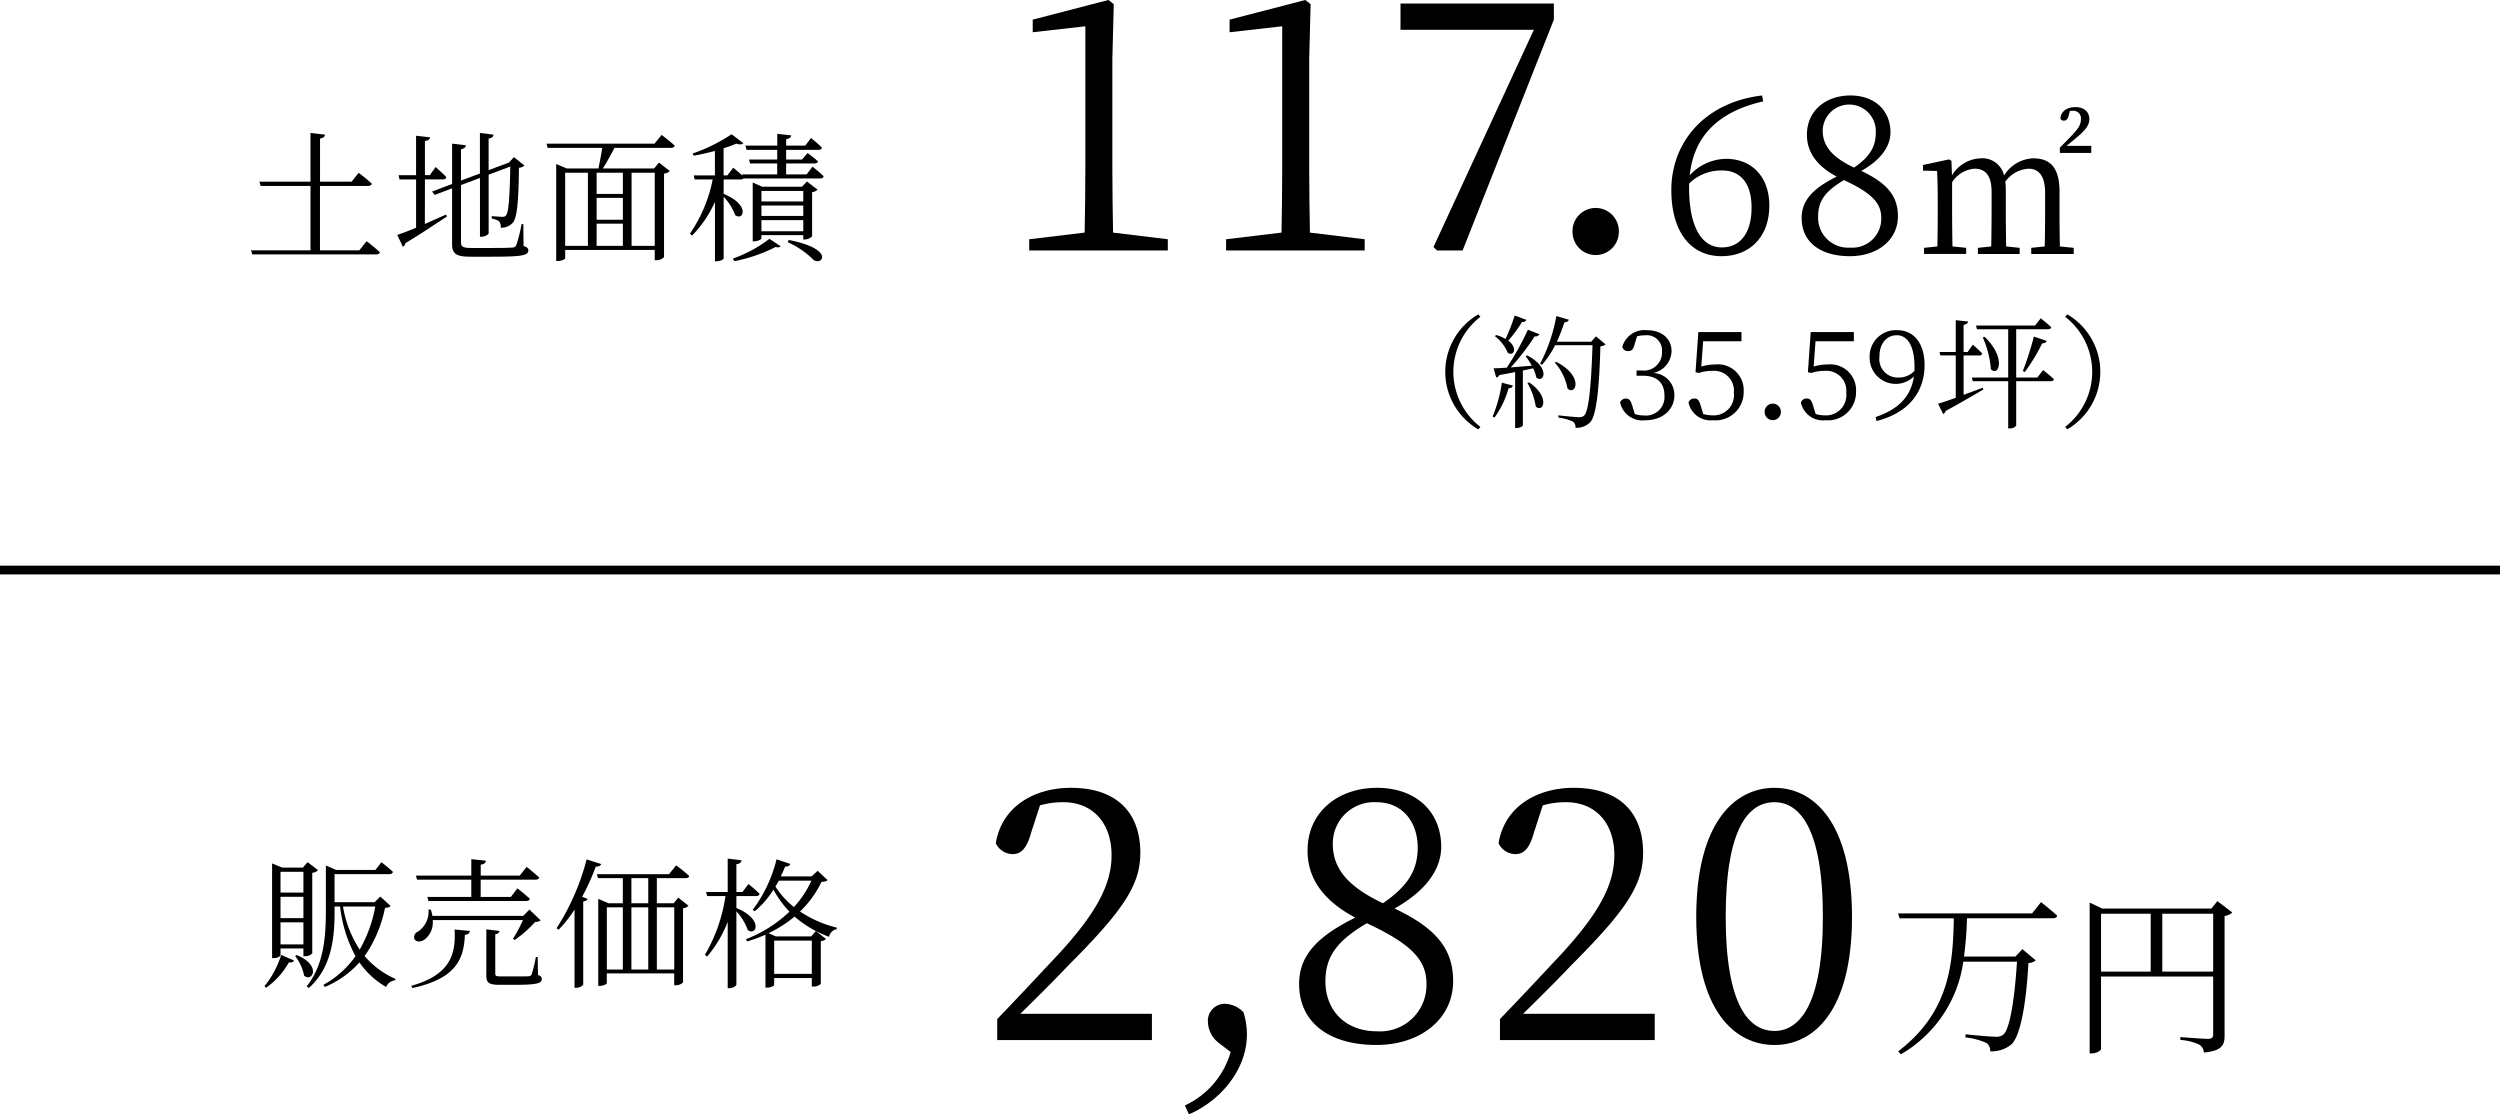 <svg xmlns="http://www.w3.org/2000/svg" width="285" height="127.033" viewBox="0 0 285 127.033">
  <g id="plan-summary06" transform="translate(-375 -1555.701)">
    <g id="グループ_713" data-name="グループ 713" transform="translate(181.396 -2665.829)">
      <path id="パス_1358" data-name="パス 1358" d="M326.735,4248.806v1.279h-15.8v-1.279l6.319-.76c.04-2.4.08-4.76.08-7.119v-16.4l-6,.68v-1.439l8.639-2.24.6.48-.16,6.2v12.718c0,2.359.04,4.719.08,7.119Z"/>
      <path id="パス_1359" data-name="パス 1359" d="M349.178,4248.806v1.279h-15.8v-1.279l6.319-.76c.04-2.4.08-4.76.08-7.119v-16.4l-6,.68v-1.439l8.638-2.24.6.48-.16,6.2v12.718c0,2.359.04,4.719.08,7.119Z"/>
      <path id="パス_1360" data-name="パス 1360" d="M370.742,4221.93v1.84l-10.4,26.315h-2.919l-.4-.4,11.438-24.756h-15.2v-3Z"/>
      <path id="パス_1361" data-name="パス 1361" d="M372.872,4247.966a2.641,2.641,0,1,1,5.279,0,2.639,2.639,0,0,1-5.279,0Z"/>
      <path id="パス_1362" data-name="パス 1362" d="M394.607,4233.089c-5.274,1.2-7.923,4.1-8.373,8.423a5.712,5.712,0,0,1,4.149-1.874c2.925,0,4.924,2.05,4.924,5.323,0,3.649-2.3,5.774-5.449,5.774-3.549,0-5.723-2.824-5.723-7.548,0-5.349,3.7-9.973,10.347-10.773Zm-8.448,9.8c0,4.474,1.4,6.848,3.749,6.848,2,0,3.374-1.549,3.374-4.524,0-2.924-1.349-4.249-3.374-4.249a5.174,5.174,0,0,0-3.749,1.5Z"/>
      <path id="パス_1363" data-name="パス 1363" d="M409.967,4246.186c0,2.7-2.325,4.549-5.474,4.549-3.3,0-5.5-1.549-5.5-4.349,0-2.074,1.375-3.424,4-4.724-2.4-1.274-3.4-2.9-3.4-4.773,0-2.775,2.2-4.475,4.949-4.475,2.8,0,4.574,1.725,4.574,4.2,0,1.375-.8,2.975-3.325,4.4C408.692,4242.387,409.967,4243.837,409.967,4246.186Zm-1.9.175c0-1.65-1.025-2.8-4.249-4.3-1.974,1.175-2.949,2.25-2.949,4.124a3.424,3.424,0,0,0,3.674,3.574A3.3,3.3,0,0,0,408.067,4246.361Zm-3.1-5.723c1.775-1.225,2.474-2.35,2.474-3.975a3.028,3.028,0,1,0-6.049-.274C401.393,4237.913,402.143,4239.313,404.968,4240.638Z"/>
      <path id="パス_1364" data-name="パス 1364" d="M428.388,4245.784c0,1.1.02,2.7.04,3.841l1.58.16v.7h-4.841v-.7l1.54-.16c.02-1.141.04-2.741.04-3.841v-2.261c0-2.06-.8-2.76-1.9-2.76a3.521,3.521,0,0,0-2.641,1.48,7.689,7.689,0,0,1,.06,1v2.54c0,1.12.02,2.681.04,3.841l1.541.16v.7h-4.762v-.7l1.521-.16c.02-1.141.04-2.721.04-3.841V4243.4c0-1.92-.76-2.64-1.94-2.64a3.351,3.351,0,0,0-2.561,1.541v3.48c0,1.08.02,2.681.04,3.841l1.561.16v.7h-4.8v-.7l1.521-.16c.02-1.16.04-2.761.04-3.841v-1.14c0-1.4-.02-2.581-.08-3.621l-1.6-.04v-.64l2.961-.64.28.16.06,1.66a3.974,3.974,0,0,1,3.241-1.94,2.541,2.541,0,0,1,2.7,1.96,4.077,4.077,0,0,1,3.321-1.96c1.98,0,3,1.1,3,3.82Zm3.62-7.622v.8h-3.58v-.6l1.26-1.28c.72-.78,1.14-1.24,1.14-1.96a.857.857,0,0,0-.9-.96,2.172,2.172,0,0,0-.36.02l-.14.54c-.12.48-.34.56-.56.56a.366.366,0,0,1-.38-.261c.1-.859.8-1.28,1.72-1.28,1.04,0,1.581.6,1.581,1.361,0,.78-.561,1.38-1.561,2.2l-1.04.86Z"/>
    </g>
    <g id="グループ_715" data-name="グループ 715" transform="translate(181.396 -2665.829)">
      <g id="グループ_714" data-name="グループ 714">
        <path id="パス_1365" data-name="パス 1365" d="M362.133,4257.365l.238.281a7.929,7.929,0,0,0,0,12.55l-.238.281a7.587,7.587,0,0,1,0-13.112Z"/>
        <path id="パス_1366" data-name="パス 1366" d="M363.764,4269.006a15.8,15.8,0,0,0,1.051-3.852l1.26.336c-.056.168-.2.294-.5.308a10.242,10.242,0,0,1-1.6,3.334Zm3.936-6.962c2.69,1.4,1.919,3.222,1.051,2.535a4.792,4.792,0,0,0-.364-1.064q-.547.126-1.177.252v6.248c0,.084-.308.307-.742.307h-.14v-6.373c-.547.112-1.149.224-1.793.336a.456.456,0,0,1-.365.28l-.294-1.05c.336,0,.854-.028,1.5-.07a31.8,31.8,0,0,0,2.409-4.329l1.317.519a.51.51,0,0,1-.546.238,25.963,25.963,0,0,1-2.732,3.544c.715-.056,1.541-.126,2.409-.2a10.312,10.312,0,0,0-.7-1.079Zm-.084-4.048a.472.472,0,0,1-.5.238,15.723,15.723,0,0,1-1.569,2.129c1.121.841.617,1.835-.056,1.387a4.649,4.649,0,0,0-1.471-1.9l.14-.126a4.393,4.393,0,0,1,1.079.448,20.909,20.909,0,0,0,1.036-2.676Zm.308,7.13c2.452,1.666,1.6,3.516.757,2.745a7.705,7.705,0,0,0-.953-2.689Zm8.713-4.343a.854.854,0,0,1-.588.224c-.113,4.413-.421,7.789-1.121,8.615a2.179,2.179,0,0,1-1.723.672.775.775,0,0,0-.28-.7,6,6,0,0,0-1.667-.462l.014-.252c.743.084,1.989.21,2.339.21a.72.72,0,0,0,.6-.21c.546-.519.812-3.9.938-8h-4.258a10.566,10.566,0,0,1-1.5,2.242l-.21-.141a18.88,18.88,0,0,0,1.849-5.42l1.429.42a.486.486,0,0,1-.505.28,20.994,20.994,0,0,1-.868,2.227H375l.546-.616Zm-5.631,2c3.166,1.6,2.269,3.881,1.3,3.054a6.167,6.167,0,0,0-1.457-2.97Z"/>
        <path id="パス_1367" data-name="パス 1367" d="M379.963,4260.728c-.14.574-.308.826-.757.826a.643.643,0,0,1-.658-.491,2.629,2.629,0,0,1,2.8-1.891c1.722,0,2.815.981,2.815,2.4a2.624,2.624,0,0,1-2.087,2.479,2.507,2.507,0,0,1,2.409,2.521c0,1.667-1.359,2.872-3.334,2.872a2.6,2.6,0,0,1-2.857-2.045.71.71,0,0,1,.658-.434c.42,0,.574.28.756.9l.267.869a3.276,3.276,0,0,0,1.008.154,2.107,2.107,0,0,0,2.367-2.27c0-1.414-.812-2.255-2.465-2.255h-.714v-.6h.6a2.056,2.056,0,0,0,2.3-2.157,1.726,1.726,0,0,0-1.932-1.849,3.667,3.667,0,0,0-.911.112Z"/>
        <path id="パス_1368" data-name="パス 1368" d="M387.551,4263.318a5.378,5.378,0,0,1,1.582-.237,2.938,2.938,0,0,1,3.25,3.081,3.206,3.206,0,0,1-3.488,3.278,2.573,2.573,0,0,1-2.8-2.017.659.659,0,0,1,.658-.462c.392,0,.56.2.743.854l.28.911a3.707,3.707,0,0,0,1.036.154,2.311,2.311,0,0,0,2.452-2.578,2.266,2.266,0,0,0-2.452-2.493,4.7,4.7,0,0,0-1.526.238l-.393-.084.322-4.58h4.917v1.05h-4.37Z"/>
        <path id="パス_1369" data-name="パス 1369" d="M394.774,4268.5a.925.925,0,1,1,1.849,0,.924.924,0,1,1-1.849,0Z"/>
        <path id="パス_1370" data-name="パス 1370" d="M400.361,4263.318a5.378,5.378,0,0,1,1.582-.237,2.938,2.938,0,0,1,3.25,3.081,3.206,3.206,0,0,1-3.487,3.278,2.573,2.573,0,0,1-2.8-2.017.659.659,0,0,1,.658-.462c.393,0,.561.2.743.854l.28.911a3.709,3.709,0,0,0,1.037.154,2.311,2.311,0,0,0,2.451-2.578,2.266,2.266,0,0,0-2.451-2.493,4.7,4.7,0,0,0-1.527.238l-.393-.084.322-4.58h4.917v1.05h-4.37Z"/>
        <path id="パス_1371" data-name="パス 1371" d="M407.416,4269.076c2.746-.925,4.048-2.451,4.371-4.623a2.972,2.972,0,0,1-5.043-2.171,2.989,2.989,0,0,1,3.151-3.11c1.906,0,3.11,1.527,3.11,3.978,0,2.886-1.639,5.408-5.477,6.374Zm4.427-5.253c.013-.154.013-.308.013-.476,0-2.451-.84-3.6-2.017-3.6-1.064,0-1.975.826-1.975,2.423a2.105,2.105,0,0,0,2.172,2.4A2.455,2.455,0,0,0,411.843,4263.823Z"/>
        <path id="パス_1372" data-name="パス 1372" d="M417.455,4266.541c.686-.253,1.429-.533,2.185-.813l.07.2c-1.008.589-2.437,1.443-4.3,2.451a.52.52,0,0,1-.28.351l-.589-1.177c.42-.112,1.135-.364,2.018-.672v-4.833h-1.751l-.1-.392h1.85v-3.628l1.414.154c-.042.182-.154.322-.518.378v3.1h.462l.588-.84s.687.6,1.079,1.008a.318.318,0,0,1-.35.224h-1.779Zm9.063-2.816a14.329,14.329,0,0,1,1.232,1.037c-.027.154-.182.223-.364.223H423.45v5.072a.9.9,0,0,1-.77.307h-.141v-5.379h-4.034l-.112-.42h4.146v-5.5h-3.557l-.112-.421h6.723l.658-.827s.743.589,1.2,1.023c-.042.154-.168.225-.378.225H423.45v5.5h2.409Zm-6.668-3.8c2.494,2.409,1.625,4.594.714,3.7a10.968,10.968,0,0,0-.924-3.628Zm4.356,3.908a35.259,35.259,0,0,0,1.261-3.936l1.471.5a.5.5,0,0,1-.518.266,21.748,21.748,0,0,1-1.989,3.278Z"/>
        <path id="パス_1373" data-name="パス 1373" d="M429.27,4257.365a7.587,7.587,0,0,1,0,13.112l-.238-.281a7.929,7.929,0,0,0,0-12.55Z"/>
      </g>
    </g>
    <g id="グループ_716" data-name="グループ 716" transform="translate(181.396 -2665.829)">
      <path id="パス_1374" data-name="パス 1374" d="M324.922,4337.1v3H307.285v-2.4c2.48-2.559,4.959-5.239,6.879-7.279,4.4-4.759,6.159-8.038,6.159-11.4,0-3.6-2.08-6.04-5.519-6.04a9.5,9.5,0,0,0-2.64.36l-1,3.08c-.479,1.72-1.08,2.479-2.119,2.479a2.15,2.15,0,0,1-1.92-1.24c.68-4.2,4.4-6.318,8.559-6.318,5.4,0,7.918,3,7.918,7.4,0,3.68-1.919,6.559-8.318,12.958-1.12,1.2-3.16,3.24-5.359,5.4Z"/>
      <path id="パス_1375" data-name="パス 1375" d="M332.568,4340.442a3.123,3.123,0,0,1-1.259-2.38,1.928,1.928,0,0,1,1.959-2.1,3.01,3.01,0,0,1,2.1.98,8.57,8.57,0,0,1,.385,2.486c0,4.2-3.22,7.7-6.616,9.136l-.455-1.015a9.609,9.609,0,0,0,5.216-6.091Z"/>
      <path id="パス_1376" data-name="パス 1376" d="M359.261,4333.378c0,4.319-3.72,7.278-8.759,7.278-5.279,0-8.8-2.479-8.8-6.958,0-3.32,2.2-5.479,6.4-7.559-3.839-2.039-5.438-4.639-5.438-7.639,0-4.439,3.519-7.158,7.918-7.158,4.479,0,7.319,2.759,7.319,6.719,0,2.2-1.28,4.758-5.319,7.038C357.221,4327.3,359.261,4329.618,359.261,4333.378Zm-3.04.28c0-2.639-1.64-4.479-6.8-6.879-3.159,1.88-4.719,3.6-4.719,6.6,0,3.4,2.32,5.719,5.879,5.719A5.283,5.283,0,0,0,356.221,4333.658Zm-4.959-9.159c2.84-1.959,3.96-3.759,3.96-6.358,0-2.84-1.68-5.16-4.72-5.16a4.708,4.708,0,0,0-4.959,4.719C345.543,4320.14,346.743,4322.38,351.262,4324.5Z"/>
      <path id="パス_1377" data-name="パス 1377" d="M382.241,4337.1v3H364.6v-2.4c2.48-2.559,4.959-5.239,6.879-7.279,4.4-4.759,6.159-8.038,6.159-11.4,0-3.6-2.08-6.04-5.519-6.04a9.488,9.488,0,0,0-2.639.36l-1,3.08c-.48,1.72-1.08,2.479-2.12,2.479a2.15,2.15,0,0,1-1.92-1.24c.68-4.2,4.4-6.318,8.559-6.318,5.4,0,7.919,3,7.919,7.4,0,3.68-1.92,6.559-8.319,12.958-1.12,1.2-3.159,3.24-5.359,5.4Z"/>
      <path id="パス_1378" data-name="パス 1378" d="M404.732,4326.059c0,10.678-4.319,14.6-8.839,14.6-4.559,0-8.918-3.919-8.918-14.6,0-10.718,4.359-14.717,8.918-14.717C400.413,4311.342,404.732,4315.341,404.732,4326.059Zm-8.839,13c2.8,0,5.52-2.88,5.52-13,0-10.238-2.72-13.078-5.52-13.078-2.879,0-5.559,2.8-5.559,13.078C390.334,4336.217,393.014,4339.057,395.893,4339.057Z"/>
      <path id="パス_1379" data-name="パス 1379" d="M426.282,4324.373s1.14.9,1.841,1.541c-.021.2-.22.3-.521.3H417.84a40.44,40.44,0,0,1-.34,4.361h5.862l.8-.841,1.52,1.281a1.39,1.39,0,0,1-.84.3c-.24,4.562-.9,8.283-1.921,9.263a3.519,3.519,0,0,1-2.44.8,1.04,1.04,0,0,0-.44-.96,7.941,7.941,0,0,0-2.38-.62l.019-.36c1.061.12,2.941.28,3.441.28a1.227,1.227,0,0,0,.88-.26c.741-.641,1.281-4.161,1.54-8.3H417.42a14.5,14.5,0,0,1-7.121,10.562l-.3-.34c5.942-4.521,6.242-10.162,6.342-15.163h-6.181l-.18-.561h15.283Z"/>
      <path id="パス_1380" data-name="パス 1380" d="M448.086,4325.554a1.574,1.574,0,0,1-.88.4V4339.6c0,1.04-.26,1.72-2.36,1.92a1.114,1.114,0,0,0-.56-.92,6.114,6.114,0,0,0-2.121-.52v-.32s2.641.2,3.141.2c.46,0,.6-.16.6-.52v-6.582H433.123v8.242c0,.18-.48.52-1.06.52h-.24v-17.2l1.42.681h12.463l.68-.841Zm-14.963,6.741h5.661v-6.6h-5.661Zm12.783,0v-6.6h-5.8v6.6Z"/>
    </g>
    <g id="グループ_718" data-name="グループ 718" transform="translate(181.396 -2665.829)">
      <g id="グループ_717" data-name="グループ 717">
        <path id="パス_1381" data-name="パス 1381" d="M223.759,4333.944a10.562,10.562,0,0,0,1.9-3.553l1.473.64c-.1.16-.224.256-.593.208a8.8,8.8,0,0,1-2.608,2.9Zm1.825-3.521c0,.1-.32.336-.816.336h-.145v-10.8l1.154.48h2.352l.544-.624,1.185.912a1,1,0,0,1-.656.3v9.188a1.135,1.135,0,0,1-.848.32h-.16v-.881h-2.61Zm0-9.508v2.369h2.61v-2.369Zm2.61,5.282v-2.433h-2.61v2.433Zm0,2.993v-2.513h-2.61v2.513Zm-.769,1.217c2.849,1.152,1.824,3.137.849,2.353a5.215,5.215,0,0,0-1.025-2.241Zm10.708-5.6c-.128.144-.288.192-.639.224a14.583,14.583,0,0,1-2.322,5.49,9.76,9.76,0,0,0,3.522,2.609l-.048.16a1.206,1.206,0,0,0-1.024.752,9.27,9.27,0,0,1-3.042-2.8,10.89,10.89,0,0,1-3.938,2.8l-.176-.24a10.855,10.855,0,0,0,3.666-3.265,15.613,15.613,0,0,1-1.76-5.666h-.625v.512c0,2.881-.256,6.387-2.929,8.771l-.256-.176c1.92-2.417,2.192-5.506,2.192-8.6v-5.186l1.169.512H236.4l.688-.88s.817.624,1.313,1.1c-.048.176-.193.256-.416.256h-6.243v3.2h4.562l.656-.64Zm-5.426.064a12.789,12.789,0,0,0,1.9,4.914,15.192,15.192,0,0,0,1.777-4.914Z"/>
        <path id="パス_1382" data-name="パス 1382" d="M240.5,4333.912c4.4-1.248,5.089-3.537,4.929-6.418l1.745.16c-.047.288-.24.416-.576.448-.1,2.785-1.041,4.994-5.986,6.066Zm2.432-7.491a2.464,2.464,0,0,1-.912,2.209c-.4.288-.977.336-1.169-.048a.678.678,0,0,1,.4-.848,2.735,2.735,0,0,0,1.2-2.5l.272-.016c.08.256.128.5.176.72h10.356l.7-.72,1.282,1.232a.907.907,0,0,1-.625.176,13.258,13.258,0,0,1-2.337,2.065l-.192-.144a16.483,16.483,0,0,0,1.136-2.129Zm-1.921-5.074h6.324v-1.872l1.664.175c-.033.241-.192.4-.592.449v1.248h4.449l.785-.992s.88.7,1.441,1.216c-.048.16-.208.241-.433.241H248.4v1.968h3.441l.752-.976s.881.688,1.409,1.184c-.049.176-.176.256-.4.256H242.448l-.128-.464h5.011v-1.968h-6.179Zm13.926,11.333c.353.128.433.256.433.464,0,.464-.5.656-3.026.656h-1.76c-1.281,0-1.538-.256-1.538-1.056v-5.266l1.5.176c-.032.192-.175.336-.48.384v4.482c0,.256.08.32.673.32h1.633c.736,0,1.295,0,1.5-.016a.342.342,0,0,0,.337-.208,14.98,14.98,0,0,0,.48-1.985h.208Z"/>
        <path id="パス_1383" data-name="パス 1383" d="M262.145,4320.035c-.08.175-.256.3-.624.288a25.765,25.765,0,0,1-1.553,3.441l.624.24c-.063.16-.208.256-.5.288v9.508a1.122,1.122,0,0,1-.8.336H259.1v-8.915a14.182,14.182,0,0,1-1.809,2.289l-.24-.16a26.794,26.794,0,0,0,3.426-7.844Zm6.339,1.6v2.865H270.4l.528-.64,1.168.929a.946.946,0,0,1-.624.272v8.467a1.172,1.172,0,0,1-.849.32h-.16V4332.5h-7.682v1.1c0,.08-.305.32-.817.32h-.16V4324l1.169.5h1.632v-2.865h-2.833l-.128-.448h8.227l.817-1.008s.928.688,1.488,1.216c-.048.176-.192.24-.4.24Zm-5.7,10.421h1.824v-7.092h-1.824Zm4.721-10.421h-1.921v2.865h1.921Zm-1.921,10.421h1.921v-7.092h-1.921Zm2.9-7.092v7.092h1.984v-7.092Z"/>
        <path id="パス_1384" data-name="パス 1384" d="M277.553,4325.044c3.106,1.281,2.289,3.234,1.3,2.514a6.444,6.444,0,0,0-1.3-2.145v8.355c0,.16-.416.416-.784.416h-.208v-7.555a13.694,13.694,0,0,1-2.353,3.954l-.24-.208a18.455,18.455,0,0,0,2.337-6.691h-2.081l-.128-.464h2.465v-3.81l1.585.193c-.048.239-.177.384-.593.448v3.169h.689l.688-.912s.8.64,1.265,1.12c-.032.176-.177.256-.4.256h-2.241Zm10.389-3.185c-.112.128-.288.177-.689.208a11.8,11.8,0,0,1-2.449,3.378,13.388,13.388,0,0,0,4.21,1.841l-.032.175a1.074,1.074,0,0,0-.864.865,12.672,12.672,0,0,1-3.938-2.305,13.455,13.455,0,0,1-2.961,1.889l.832.368h4.033l.529-.608,1.152.9a.885.885,0,0,1-.592.256v4.866a1.134,1.134,0,0,1-.864.3h-.16v-.96h-4.29v.768c0,.1-.32.32-.832.32h-.16v-6.034a17.6,17.6,0,0,1-2.081.768l-.144-.256a15.046,15.046,0,0,0,4.962-3.137,11.374,11.374,0,0,1-1.825-2.513,10.5,10.5,0,0,1-2.129,2.465l-.239-.16a15.849,15.849,0,0,0,2.72-5.763l1.569.529c-.064.176-.241.32-.592.3-.145.384-.32.752-.5,1.12h3.521l.688-.64Zm-6.083,6.9v3.794h4.29v-3.794Zm.528-6.835q-.192.362-.384.673a9.412,9.412,0,0,0,2.113,2.337,11.39,11.39,0,0,0,1.985-3.01Z"/>
      </g>
    </g>
    <g id="グループ_720" data-name="グループ 720" transform="translate(181.396 -2665.829)">
      <g id="グループ_719" data-name="グループ 719">
        <path id="パス_1385" data-name="パス 1385" d="M235.4,4249.029s.944.721,1.505,1.248c-.049.177-.177.257-.417.257H222.356l-.129-.465H229v-7.346h-5.682l-.145-.481H229v-5.554l1.649.192c-.032.224-.176.384-.561.448v4.914h3.6l.8-1.008a18.135,18.135,0,0,1,1.5,1.232c-.032.177-.192.257-.432.257h-5.475v7.346h4.483Z"/>
        <path id="パス_1386" data-name="パス 1386" d="M242.037,4247.06c.768-.336,1.585-.7,2.417-1.072l.1.224c-1.12.72-2.688,1.809-4.721,3.025a.679.679,0,0,1-.3.432l-.641-1.36c.448-.144,1.217-.433,2.145-.817v-5.506h-1.889l-.112-.48h2v-4.5l1.6.176c-.047.224-.175.368-.591.417v3.9h.56l.656-.928s.785.688,1.233,1.152a.366.366,0,0,1-.4.256h-2.048Zm11.252,2.513c.432.144.544.272.544.5,0,.577-.688.721-4.145.721h-2.434c-1.6,0-2.112-.3-2.112-1.441V4243l-1.985.752-.3-.384,2.289-.864v-4.6l1.584.193c-.031.208-.191.384-.576.448v3.569l2.161-.8v-4.626l1.553.192c-.033.224-.16.384-.561.448v3.6l2.177-.817.144-.048.561-.624,1.2.96a.986.986,0,0,1-.624.257c-.049,4.209-.24,5.778-.753,6.322a1.759,1.759,0,0,1-1.328.512.965.965,0,0,0-.192-.736,1.978,1.978,0,0,0-.832-.3v-.288c.368.032.944.08,1.2.08.225,0,.32-.032.416-.144.3-.336.433-1.889.5-5.586l-2.465.928v6.675c0,.144-.431.4-.816.4h-.176v-6.707l-2.161.816v6.515c0,.48.177.656,1.184.656h2.385c1.121,0,1.921-.016,2.274-.047a.525.525,0,0,0,.448-.241,15.779,15.779,0,0,0,.608-2.433h.208Z"/>
        <path id="パス_1387" data-name="パス 1387" d="M269.033,4236.912s.912.689,1.488,1.216c-.048.177-.192.257-.416.257h-6.451c-.4.784-.912,1.7-1.328,2.353h5.842l.56-.673,1.232.961a.926.926,0,0,1-.656.288v9.524a1.128,1.128,0,0,1-.9.352h-.16v-1.169H258.036v.929c0,.1-.336.336-.865.336h-.16v-11.06l1.217.512h3.6c.127-.641.32-1.6.431-2.353h-6.226l-.128-.481h12.309Zm-11,12.645h2.593v-8.339h-2.593Zm6.579-8.339h-2.993v2.417h2.993Zm0,2.865h-2.993v2.5h2.993Zm-2.993,5.474h2.993v-2.529h-2.993Zm3.985-8.339v8.339h2.641v-8.339Z"/>
        <path id="パス_1388" data-name="パス 1388" d="M286.233,4240.53s.8.624,1.265,1.088c-.032.176-.192.256-.4.256h-8.724a.491.491,0,0,1-.352.112H276.1v1.649c3.058,1.248,2.273,3.105,1.329,2.433a6.572,6.572,0,0,0-1.329-2.113v7.027c0,.1-.352.336-.832.336h-.16v-6.771a13.251,13.251,0,0,1-2.61,3.842l-.24-.224a16.551,16.551,0,0,0,2.594-6.179H272.8l-.112-.464h2.417v-2.785c-.8.208-1.649.416-2.433.544l-.1-.256a19.016,19.016,0,0,0,4.433-2.193l1.345,1.024c-.144.161-.4.177-.8.048-.4.177-.913.353-1.457.529v3.089h.433l.672-.88s.592.5,1.056.912l-.048-.144h4v-1.248h-3.089l-.128-.449h3.217v-1.1H278.71l-.128-.481h3.633v-1.344l1.585.176c-.032.224-.192.384-.576.432v.736H285.4l.656-.864a14.81,14.81,0,0,1,1.249,1.089c-.049.176-.177.256-.4.256h-3.682v1.1h1.809l.64-.736s.72.528,1.185.944c-.032.176-.193.241-.416.241h-3.218v1.248h2.337Zm-9.091,10.484a15.342,15.342,0,0,0,4.178-2.257l1.28.848c-.128.128-.272.16-.576.08a17.829,17.829,0,0,1-4.691,1.617Zm8.035-2.177v-.5h-4.77v.368c0,.112-.416.336-.832.336h-.161v-6.707l1.073.48h4.546l.56-.592,1.217.929a1.138,1.138,0,0,1-.625.288v5.042a1.312,1.312,0,0,1-.848.352Zm-4.77-5.538v1.2h4.77v-1.2Zm4.77,1.664h-4.77v1.185h4.77Zm0,2.93v-1.265h-4.77v1.265Zm-1.665.992c5.506,1.073,3.7,3.089,2.77,2.209a9.631,9.631,0,0,0-2.882-1.953Z"/>
      </g>
    </g>
    <line id="線_38" data-name="線 38" x2="285" transform="translate(375 1620.684)" fill="none" stroke="#000" stroke-miterlimit="10" stroke-width="1.001"/>
  </g>
</svg>
